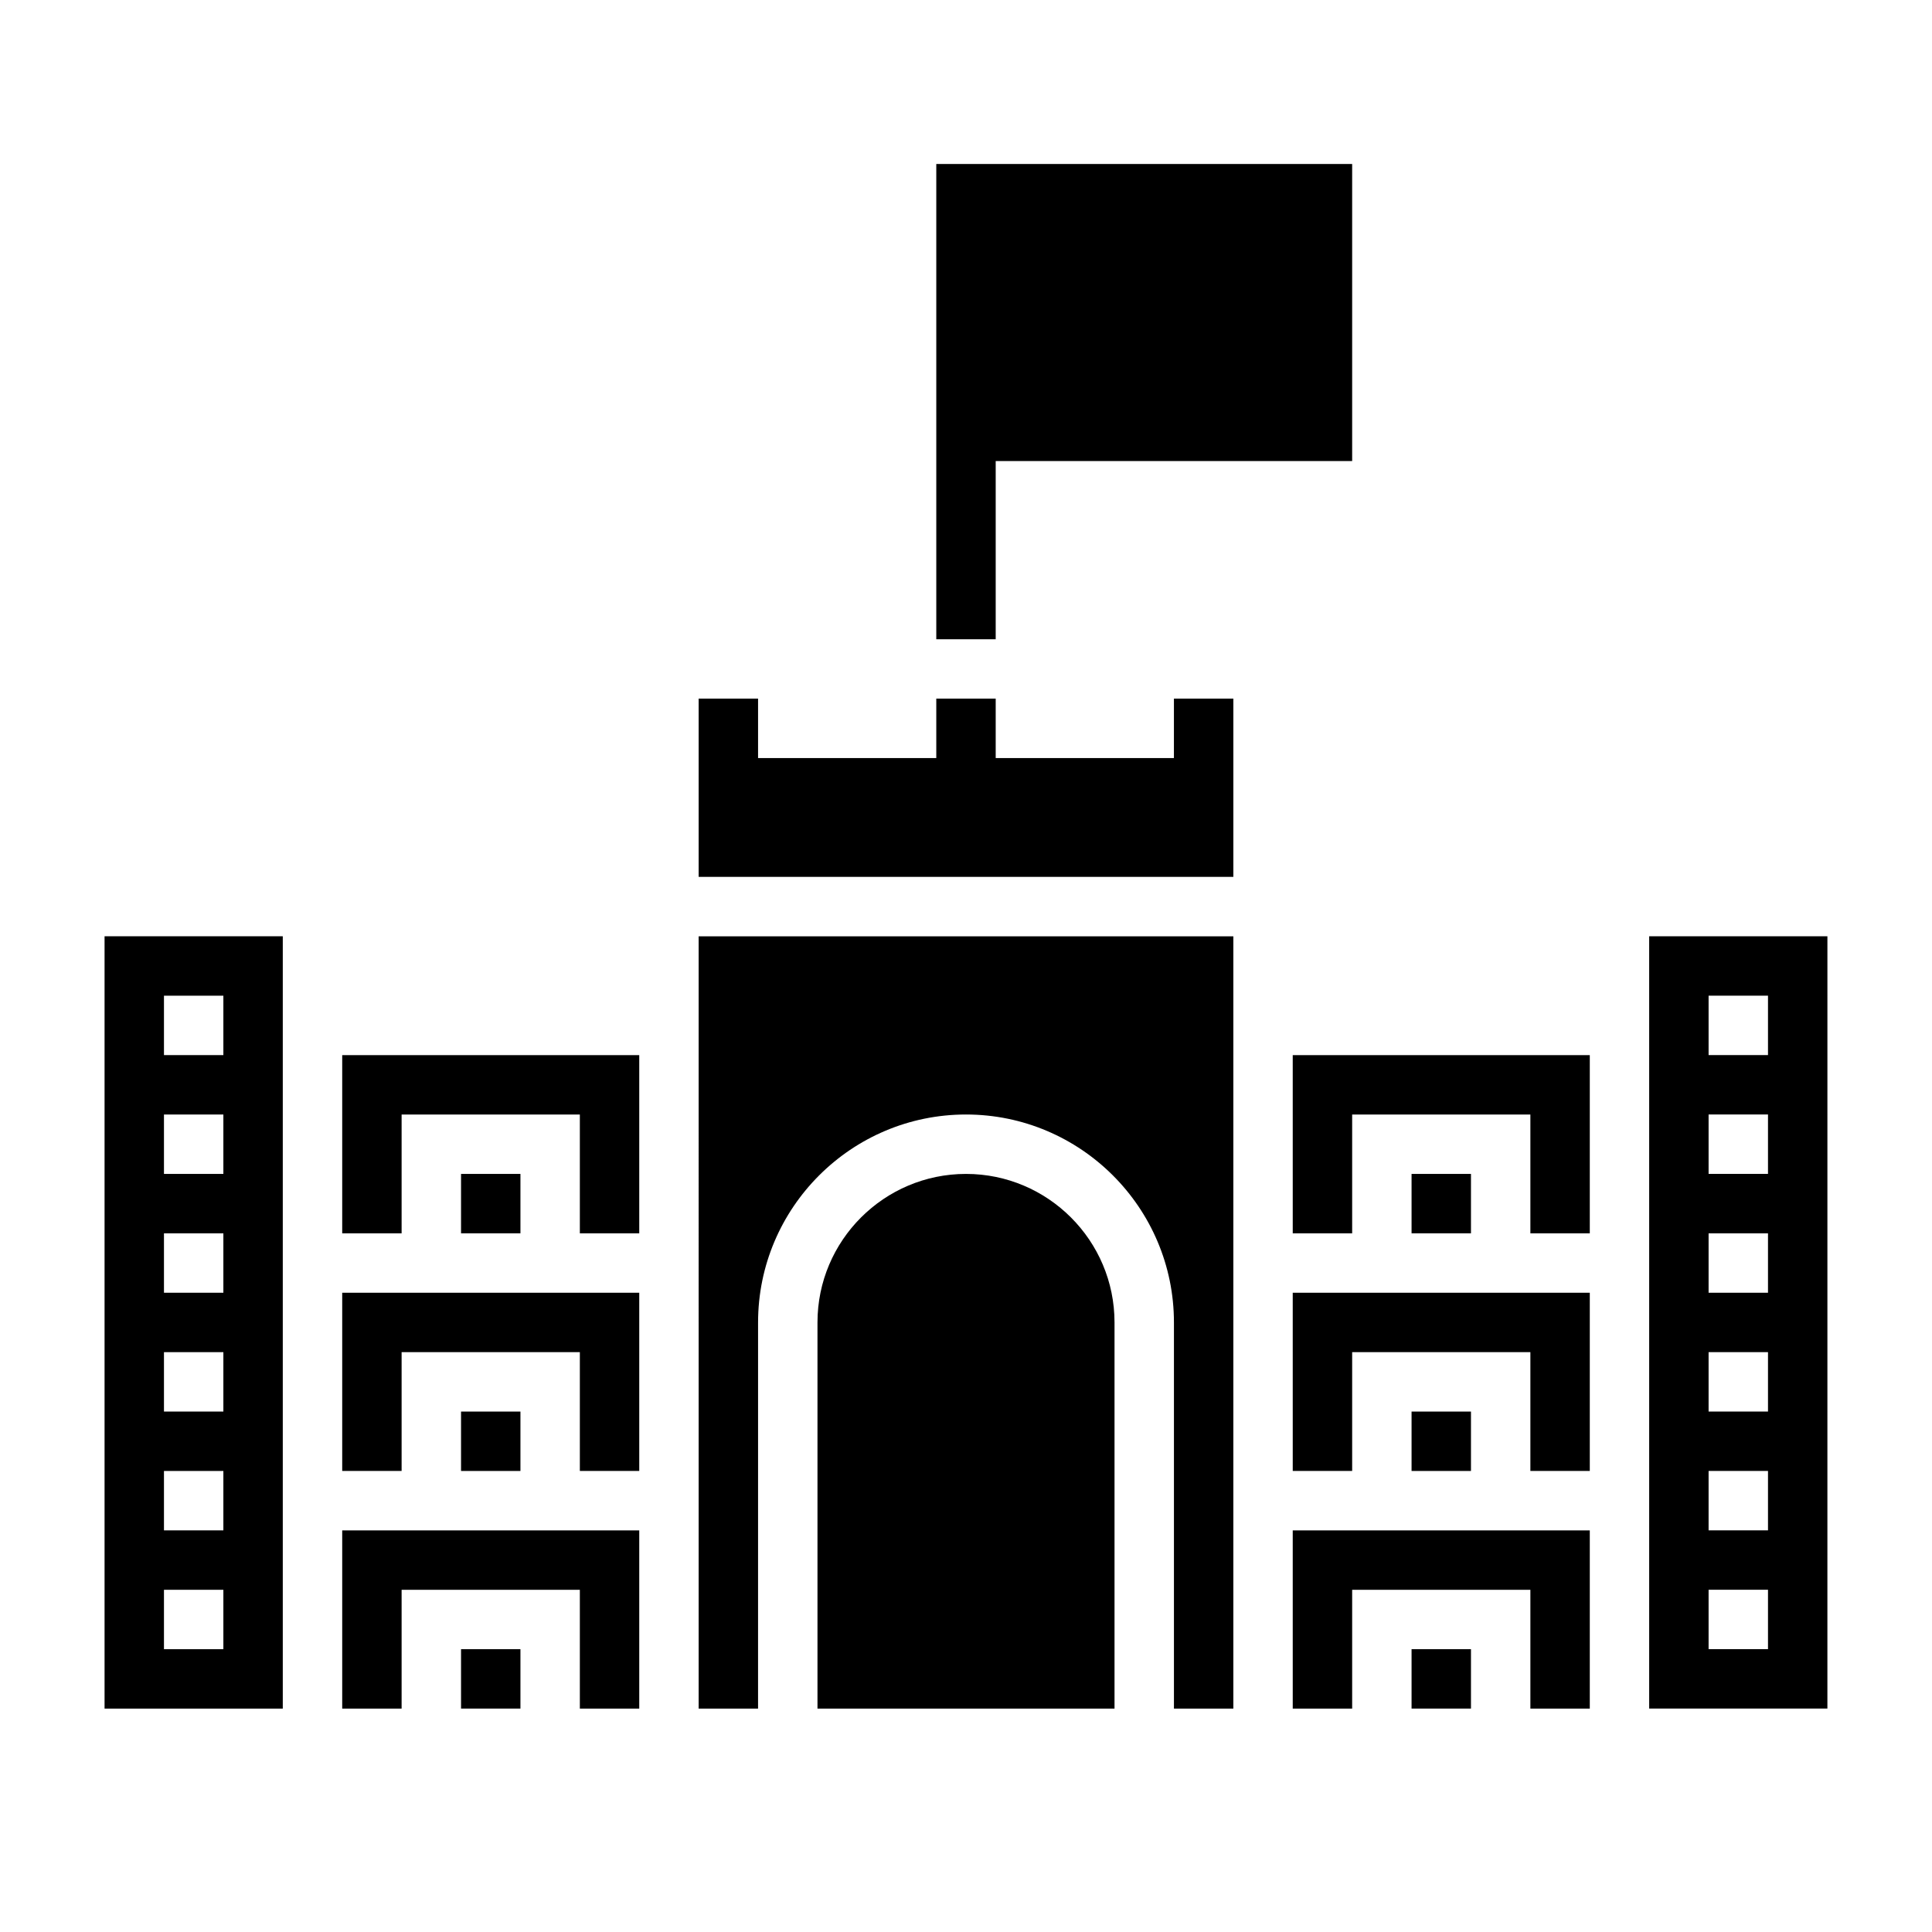 <?xml version="1.0" encoding="UTF-8"?>
<!-- Uploaded to: ICON Repo, www.iconrepo.com, Generator: ICON Repo Mixer Tools -->
<svg fill="#000000" width="800px" height="800px" version="1.1" viewBox="144 144 512 512" xmlns="http://www.w3.org/2000/svg">
 <g>
  <path d="m518.08 581.05h15.742v15.742h-15.742z"/>
  <path d="m455.1 344.89h-47.23v-15.746h-15.746v15.746h-47.23v-15.746h-15.746v47.234h141.7v-47.234h-15.746z"/>
  <path d="m486.59 596.8h15.746v-31.488h47.23v31.488h15.746v-47.234h-78.723z"/>
  <path d="m486.59 533.82h15.746v-31.488h47.23v31.488h15.746v-47.234h-78.723z"/>
  <path d="m234.69 533.82h15.742v-31.488h47.234v31.488h15.742v-47.234h-78.719z"/>
  <path d="m266.18 455.1h15.742v15.742h-15.742z"/>
  <path d="m234.69 470.85h15.742v-31.488h47.234v31.488h15.742v-47.234h-78.719z"/>
  <path d="m329.15 596.8h15.742l0.004-102.34c0-30.379 24.719-55.105 55.105-55.105s55.105 24.727 55.105 55.105v102.34h15.742v-204.67h-141.7z"/>
  <path d="m400 455.1c-21.703 0-39.359 17.656-39.359 39.359v102.34h78.719v-102.34c0-21.703-17.656-39.359-39.359-39.359z"/>
  <path d="m518.08 518.08h15.742v15.742h-15.742z"/>
  <path d="m518.08 455.1h15.742v15.742h-15.742z"/>
  <path d="m171.71 596.8h47.23v-204.68h-47.23zm15.742-188.93h15.742v15.742h-15.742zm0 31.488h15.742v15.742h-15.742zm0 31.488h15.742v15.742h-15.742zm0 31.488h15.742v15.742h-15.742zm0 31.488h15.742v15.742h-15.742zm0 31.488h15.742v15.742h-15.742z"/>
  <path d="m581.05 392.12v204.67h47.23l0.004-204.67zm31.488 188.93h-15.742v-15.742h15.742zm0-31.488h-15.742v-15.742h15.742zm0-31.488h-15.742v-15.742h15.742zm0-31.488h-15.742v-15.742h15.742zm0-31.488h-15.742v-15.742h15.742zm0-31.488h-15.742v-15.742h15.742z"/>
  <path d="m266.18 518.08h15.742v15.742h-15.742z"/>
  <path d="m266.18 581.05h15.742v15.742h-15.742z"/>
  <path d="m234.69 596.8h15.742v-31.488h47.234v31.488h15.742v-47.234h-78.719z"/>
  <path d="m486.59 470.85h15.746v-31.488h47.23v31.488h15.746v-47.234h-78.723z"/>
  <path d="m407.87 266.18h94.465v-78.723h-110.21v125.95h15.746z"/>
 </g>
</svg>